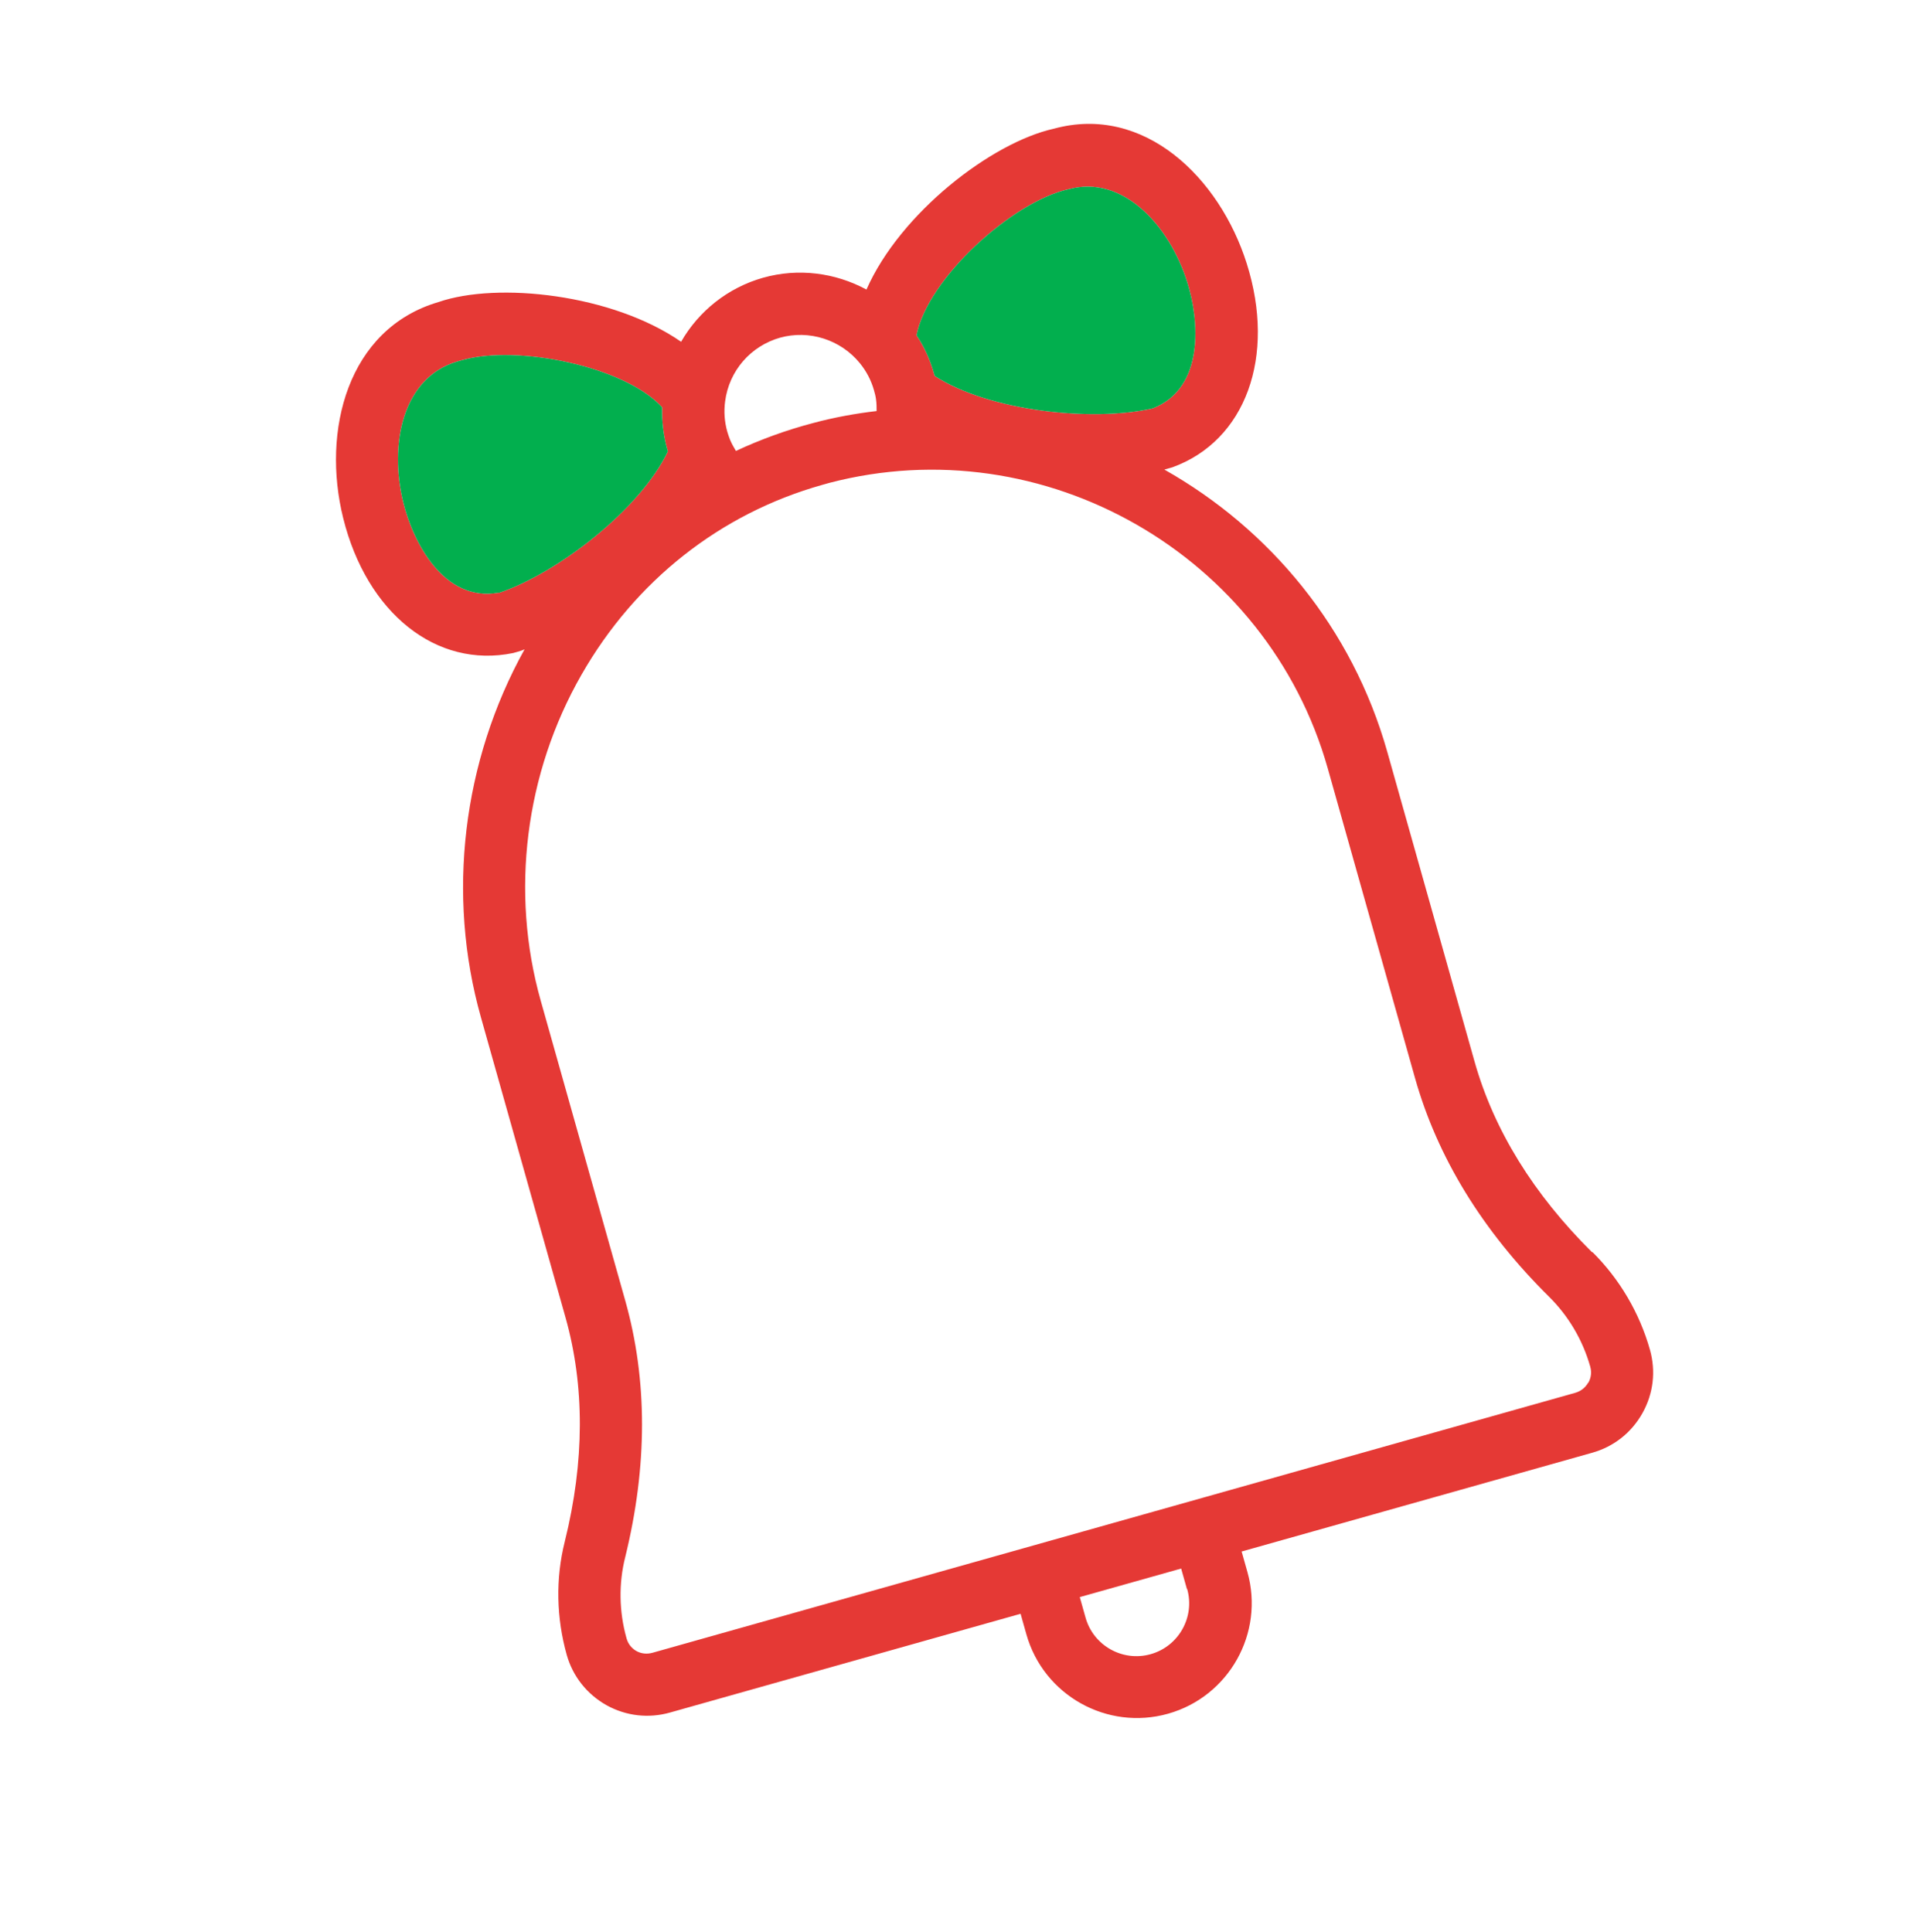 <svg width="248" height="250" viewBox="0 0 248 250" fill="none" xmlns="http://www.w3.org/2000/svg">
<g clip-path="url(#clip0_20_46123)">
<path d="M205.99 162.055C198.403 154.537 193.262 146.23 190.76 137.349L179.477 97.306C174.951 81.243 164.25 68.447 150.632 60.759L151.659 60.47C161.143 57.036 165.104 46.16 161.286 34.089C157.779 23 148.034 13.46 136.335 16.652C128.291 18.436 116.463 27.547 112.093 37.465C108.052 35.282 103.272 34.655 98.721 35.937C94.169 37.22 90.387 40.259 88.113 44.222C79.208 38.045 64.363 36.446 56.729 39.083C44.936 42.545 41.602 55.77 44.395 67.026C47.451 79.351 56.465 86.532 66.378 84.499L66.825 84.374C67.179 84.274 67.53 84.175 67.866 84.011C59.834 98.49 57.752 115.788 62.215 131.625L73.154 170.448C75.656 179.329 75.638 189.09 73.063 199.471C71.856 204.276 71.977 209.364 73.323 214.14C74.1 216.899 75.931 219.218 78.478 220.648C81.015 222.046 83.91 222.369 86.669 221.592L132.033 208.81L132.783 211.472C135.005 219.358 143.224 223.963 151.11 221.741C158.996 219.519 163.601 211.3 161.379 203.414L160.629 200.752L205.993 187.97C208.752 187.192 211.047 185.402 212.477 182.856C213.903 180.31 214.231 177.414 213.453 174.655C212.107 169.879 209.522 165.486 206.016 162.009L205.984 162.018L205.993 162.05L205.99 162.055ZM138.263 24.483C145.237 22.587 151.266 29.123 153.596 36.53C155.139 41.391 155.894 50.208 149.127 52.841C141.293 54.631 127.908 53.181 120.917 48.643L120.826 48.321C120.329 46.557 119.583 44.898 118.57 43.383C120.001 36.059 130.931 26.093 138.262 24.479L138.263 24.483ZM100.874 43.704C104.656 42.638 108.761 43.938 111.253 47.009C112.099 48.053 112.709 49.229 113.07 50.51C113.178 50.897 113.277 51.247 113.331 51.684C113.401 52.182 113.409 52.701 113.406 53.185C110.691 53.502 107.928 54.002 105.225 54.729C101.743 55.641 98.388 56.864 95.206 58.348C94.942 57.904 94.668 57.426 94.459 56.932C94.327 56.587 94.196 56.245 94.088 55.859C93.727 54.578 93.631 53.253 93.809 51.924C94.322 47.972 97.121 44.761 100.935 43.687L100.871 43.705L100.874 43.704ZM64.523 76.684C57.378 77.971 53.416 70.053 52.196 65.106C50.307 57.539 52.046 48.85 59.177 46.771L59.817 46.59C66.902 44.594 80.764 47.366 85.658 52.699C85.616 54.511 85.814 56.325 86.311 58.089L86.402 58.411C82.812 65.926 72.153 74.155 64.533 76.719L64.524 76.687L64.523 76.684ZM153.586 205.61C154.606 209.231 152.49 213.014 148.865 214.035C145.24 215.056 141.461 212.939 140.44 209.314L139.69 206.652L152.804 202.957L153.554 205.619L153.586 205.61ZM205.447 178.92C205.08 179.576 204.476 180.024 203.771 180.222L84.419 213.853C83.714 214.051 82.969 213.983 82.35 213.64C81.896 213.385 81.31 212.894 81.057 211.996C80.081 208.532 80.022 204.884 80.89 201.453C83.775 189.706 83.782 178.561 80.892 168.303L69.953 129.48C65.996 115.439 67.925 100.049 75.23 87.296C82.184 75.129 93.199 66.452 106.345 62.748L107.275 62.486C135.053 55.211 163.987 71.804 171.774 99.438L183.057 139.481C185.947 149.739 191.772 159.24 200.366 167.753C202.905 170.255 204.761 173.401 205.728 176.832C205.981 177.73 205.737 178.456 205.483 178.91L205.451 178.919L205.447 178.92Z" fill="#E53935"/>
<path d="M138.263 24.482C145.237 22.587 151.265 29.122 153.596 36.53C155.139 41.39 155.893 50.208 149.127 52.84C141.293 54.631 127.907 53.181 120.916 48.642L120.825 48.321C120.328 46.556 119.583 44.897 118.569 43.383C120.001 36.059 130.93 26.093 138.262 24.479L138.263 24.482Z" fill="#02AF4E"/>
<path d="M64.524 76.684C57.378 77.972 53.417 70.054 52.197 65.107C50.308 57.54 52.046 48.85 59.177 46.772L59.818 46.591C66.902 44.595 80.765 47.367 85.659 52.7C85.617 54.512 85.815 56.325 86.312 58.089L86.403 58.411C82.812 65.927 72.153 74.156 64.534 76.72L64.525 76.688L64.524 76.684Z" fill="#02AF4E"/>
</g>
<defs>
<clipPath id="clip0_20_46123">
<rect width="200" height="202.974" fill="white" transform="translate(0 54.242) rotate(-15.736)"/>
</clipPath>
</defs>
</svg>
